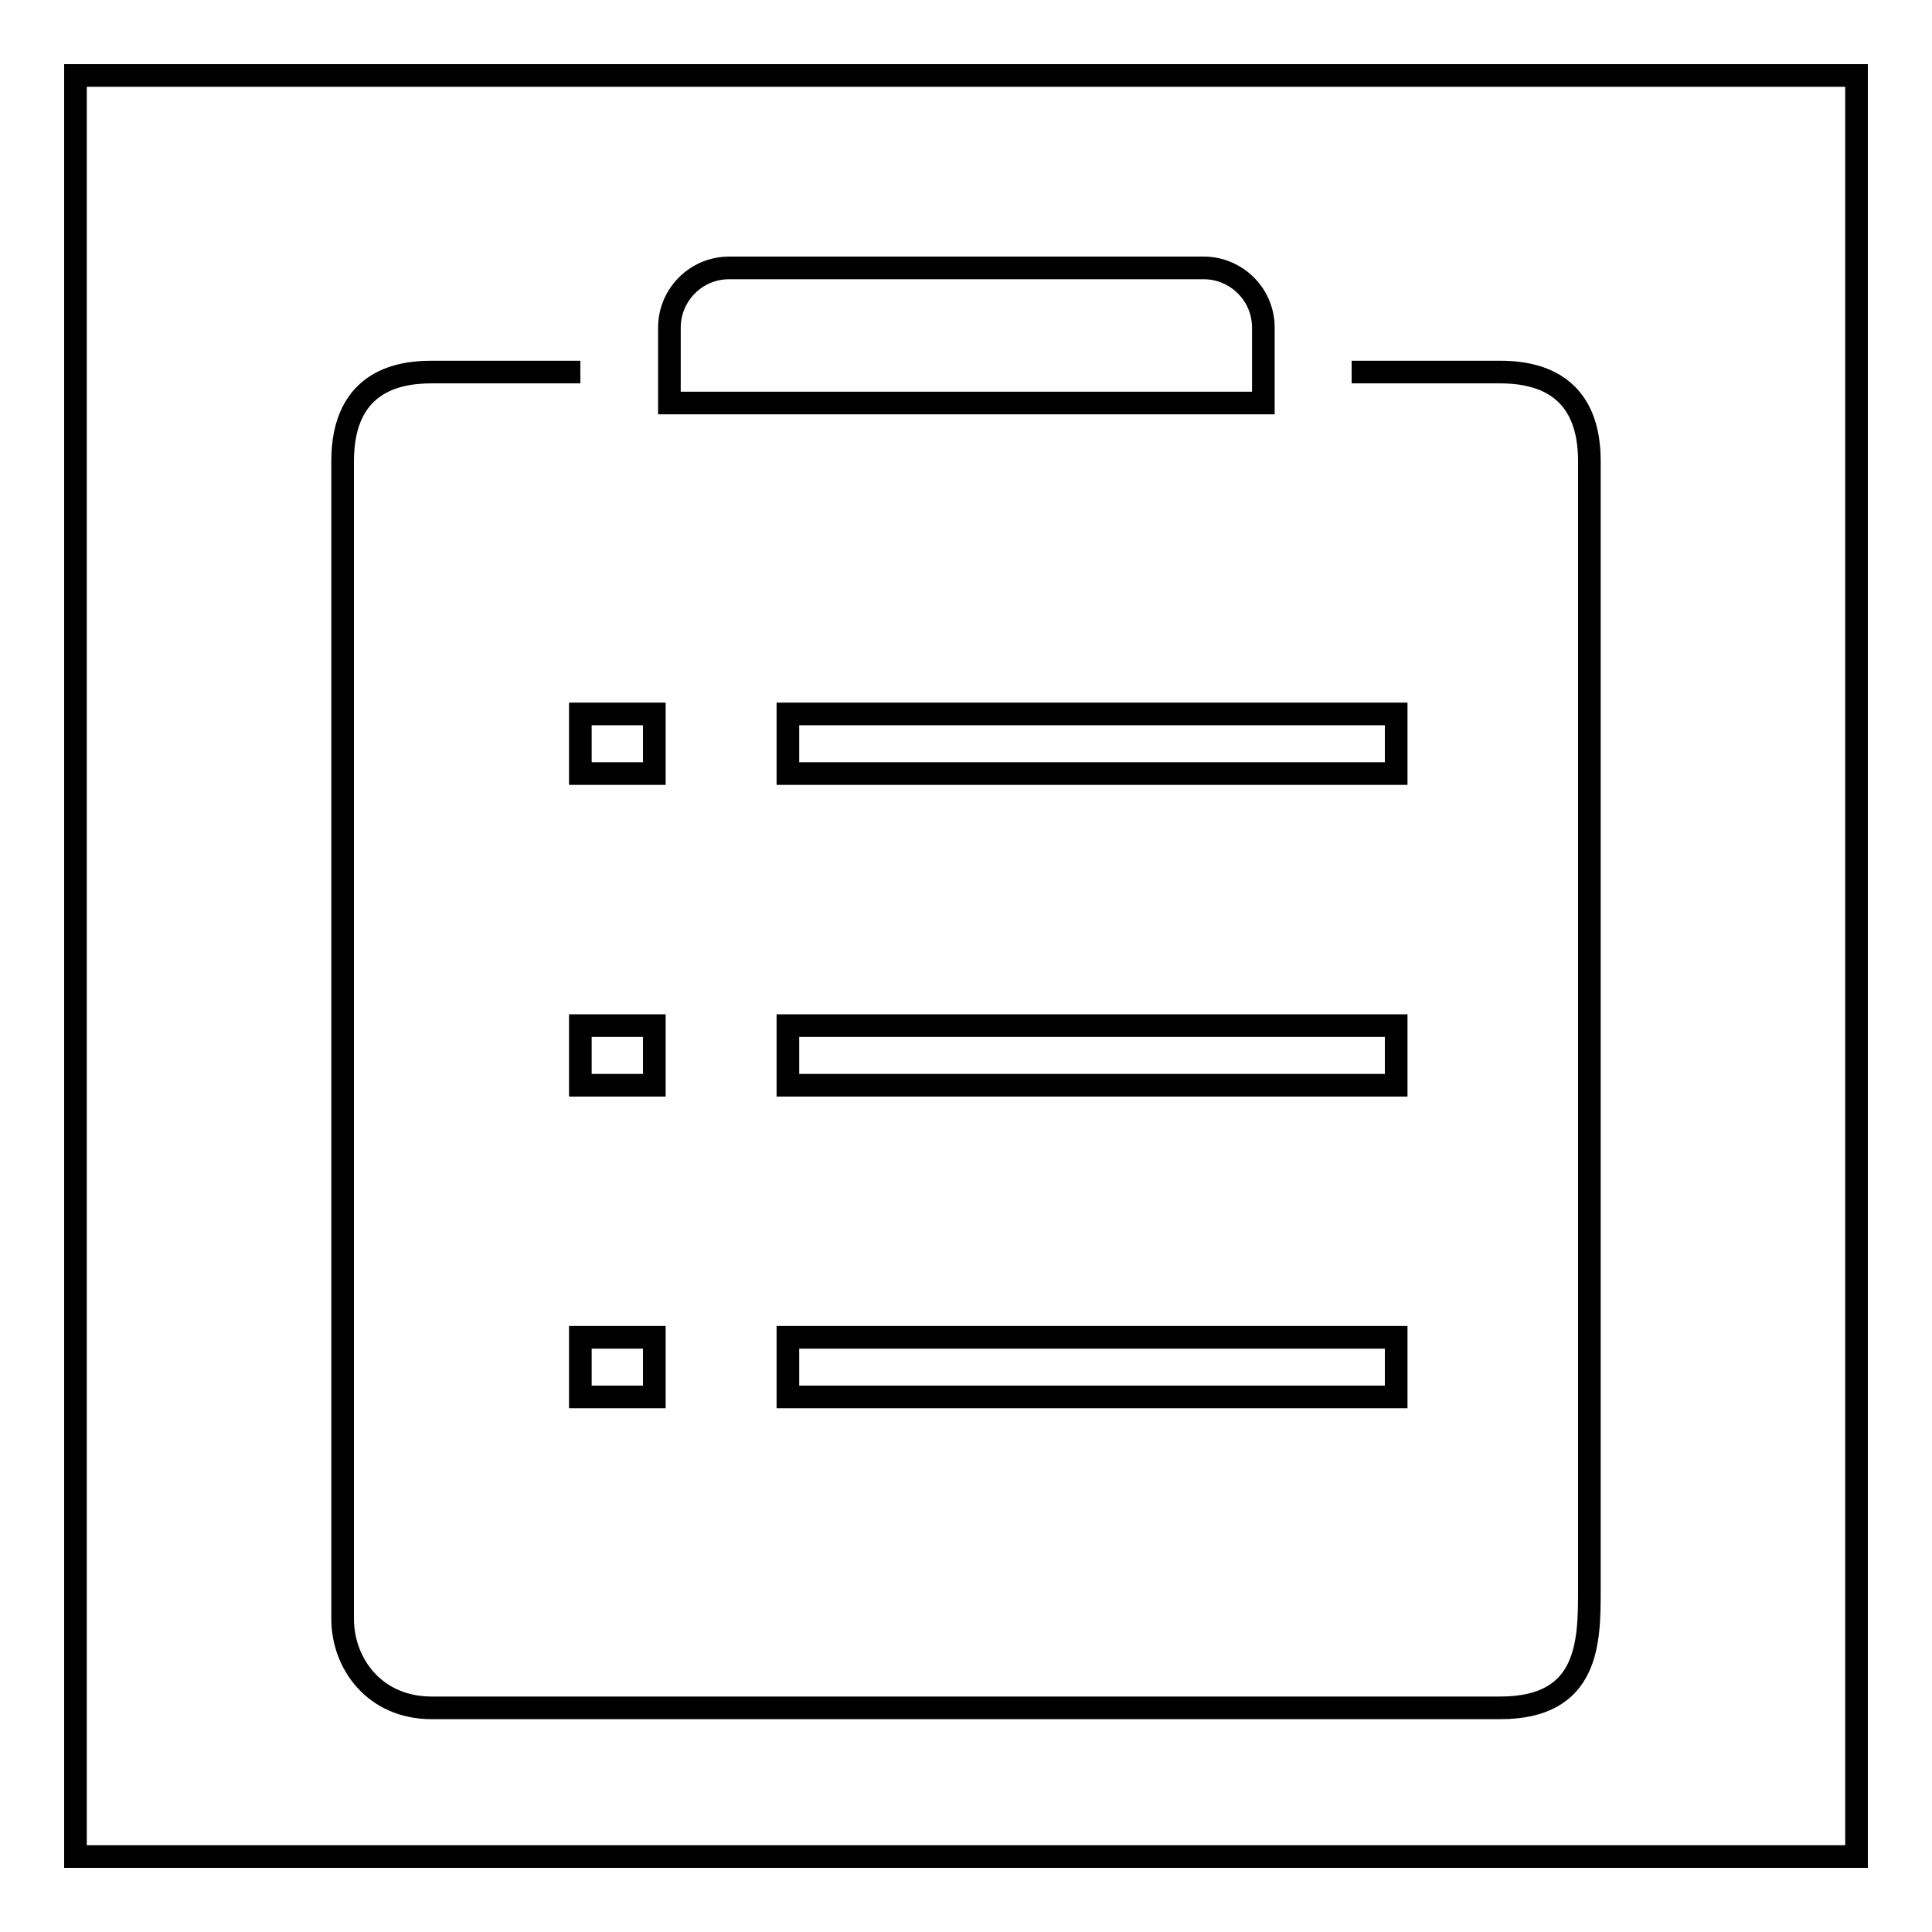 <?xml version="1.0" encoding="utf-8"?>
<!-- Svg Vector Icons : http://www.onlinewebfonts.com/icon -->
<!DOCTYPE svg PUBLIC "-//W3C//DTD SVG 1.1//EN" "http://www.w3.org/Graphics/SVG/1.1/DTD/svg11.dtd">
<svg version="1.1" xmlns="http://www.w3.org/2000/svg" xmlns:xlink="http://www.w3.org/1999/xlink" x="0px" y="0px" viewBox="0 0 256 256" enable-background="new 0 0 256 256" xml:space="preserve">
<g><g><path stroke-width="3" fill-opacity="0" stroke="#000000"  d="M10,10h236v236H10V10z"/><path stroke-width="3" fill-opacity="0" stroke="#000000"  d="M88.7,43.4c0-4.3,3.5-7.9,7.9-7.9h62.9c4.3,0,7.9,3.5,7.9,7.9v10H88.7V43.4z"/><path stroke-width="3" fill-opacity="0" stroke="#000000"  d="M76.9,49.3c-16.7,0-15.8,0-19.7,0c-3.8,0-11.8,0.8-11.8,11.8c0,11,0,147.5,0,153.4s4.2,11.8,11.8,11.8s129.8,0,141.6,0c11.8,0,11.8-8.8,11.8-15.7s0-140.7,0-149.5c0-8.7-5-11.8-11.8-11.8c-6.8,0-19.7,0-19.7,0"/><path stroke-width="3" fill-opacity="0" stroke="#000000"  d="M104.4,94.6H185v7.9h-80.6V94.6z"/><path stroke-width="3" fill-opacity="0" stroke="#000000"  d="M76.9,94.6h9.8v7.9h-9.8V94.6z"/><path stroke-width="3" fill-opacity="0" stroke="#000000"  d="M104.4,135.9H185v7.9h-80.6V135.9z"/><path stroke-width="3" fill-opacity="0" stroke="#000000"  d="M76.9,135.9h9.8v7.9h-9.8V135.9z"/><path stroke-width="3" fill-opacity="0" stroke="#000000"  d="M104.4,177.2H185v7.9h-80.6V177.2z"/><path stroke-width="3" fill-opacity="0" stroke="#000000"  d="M76.9,177.2h9.8v7.9h-9.8V177.2z"/></g></g>
</svg>